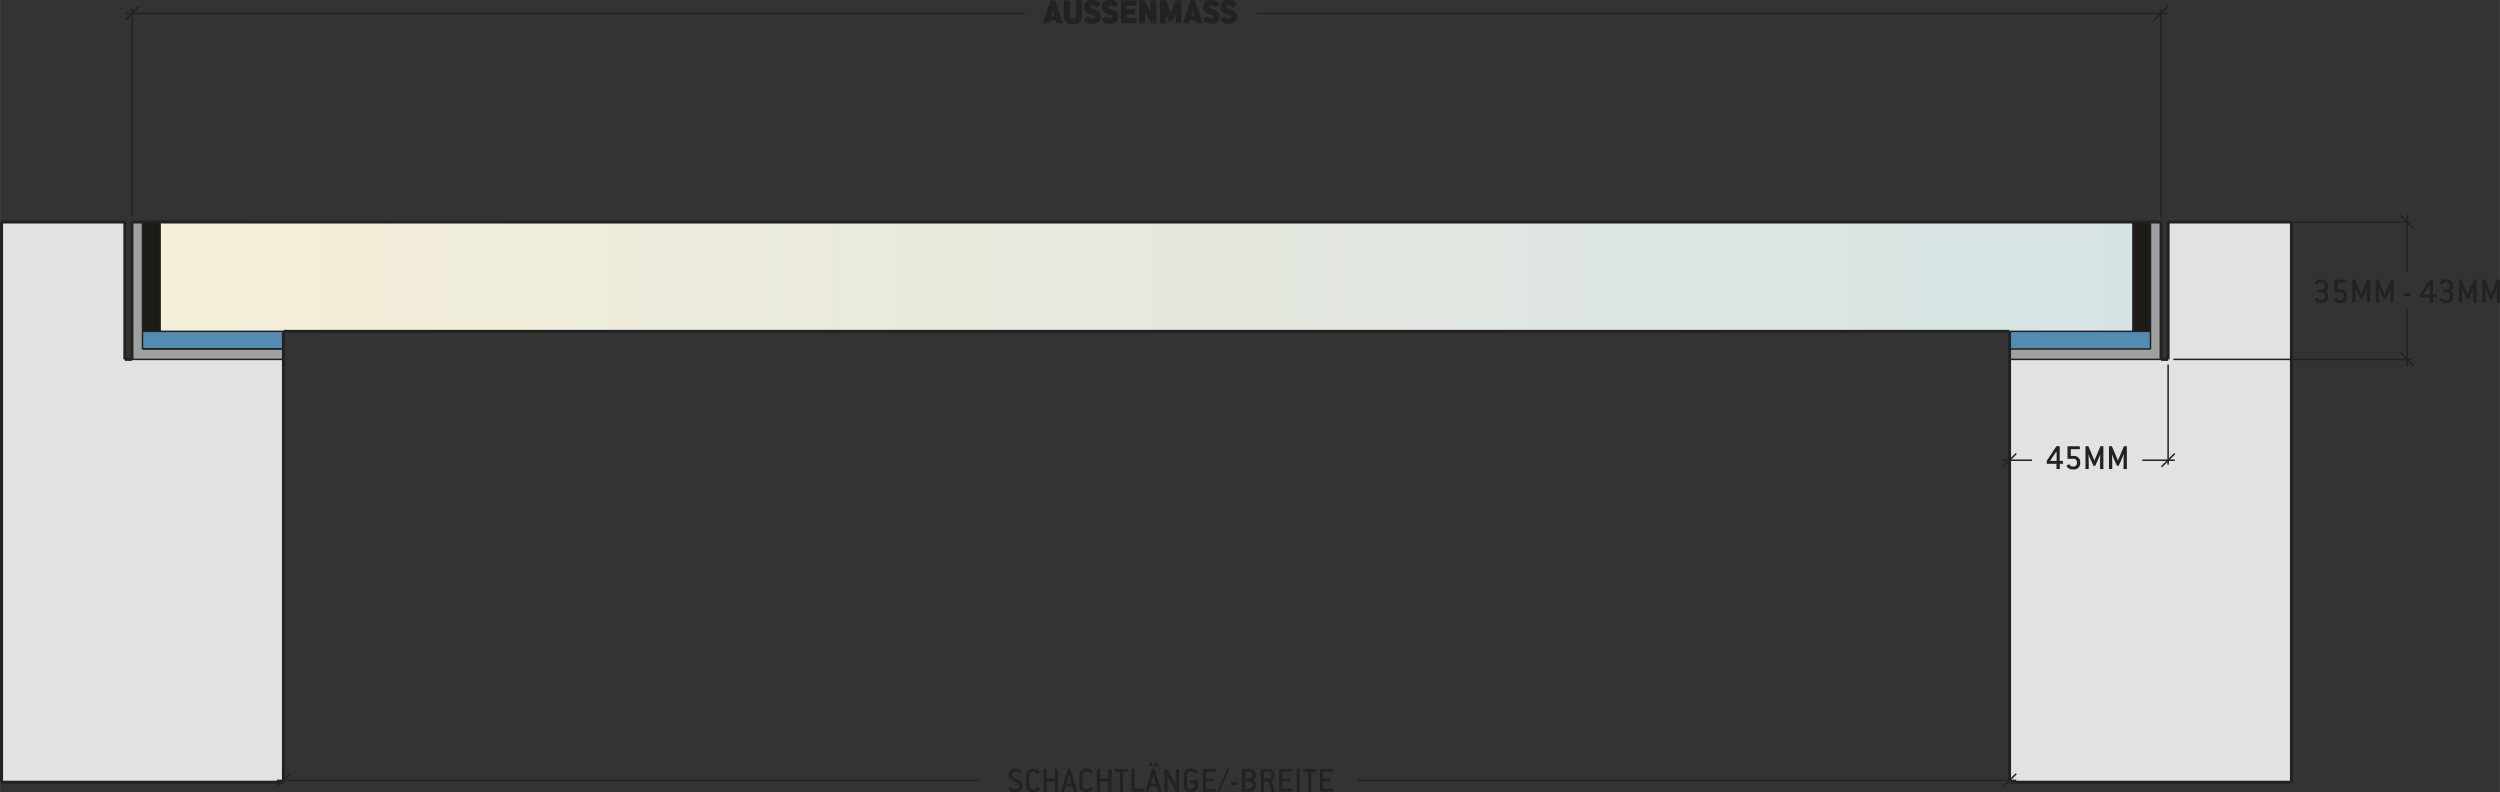 <svg xmlns="http://www.w3.org/2000/svg" xmlns:xlink="http://www.w3.org/1999/xlink" width="291.91mm" height="92.48mm" viewBox="0 0 827.47 262.16"><rect x="0" y="0" width="827.47" height="262.16" fill="#333333" stroke="none"/><defs><style>.a{fill:#a0a0a0;}.b{fill:#538bb3;}.c{fill:url(#a);}.d{fill:#1c1b16;}.e{fill:#e2e2e1;}.f,.g{fill:none;stroke:#222221;stroke-miterlimit:10;}.g{stroke-width:0.5px;}.h{fill:#222221;}</style><linearGradient id="a" x1="52.98" y1="91.58" x2="705.97" y2="91.58" gradientUnits="userSpaceOnUse"><stop offset="0" stop-color="#f5eed8"/><stop offset="1" stop-color="#d6e3e5"/></linearGradient></defs><title>Element 1</title><polygon class="a" points="715.3 73.48 715.3 118.96 665.15 118.96 665.15 115.51 711.8 115.51 711.8 109.68 711.8 73.48 715.3 73.48"/><polygon class="b" points="665.15 115.51 665.15 109.68 705.97 109.68 711.8 109.68 711.8 115.51 665.15 115.51"/><polygon class="c" points="705.97 109.68 665.15 109.68 93.8 109.68 52.98 109.68 52.98 73.48 705.97 73.48 705.97 109.68"/><rect class="d" x="705.97" y="73.48" width="5.83" height="36.2"/><polygon class="b" points="52.98 109.68 93.8 109.68 93.8 115.47 47.15 115.47 47.15 109.68 52.98 109.68"/><rect class="d" x="47.15" y="73.48" width="5.83" height="36.2"/><polygon class="a" points="43.65 118.96 43.65 73.48 47.15 73.48 47.15 109.68 47.15 115.47 47.15 115.51 93.8 115.51 93.8 118.96 43.65 118.96"/><polygon class="e" points="665.15 258.91 665.15 118.96 715.3 118.96 717.63 118.96 717.63 73.48 758.45 73.48 758.45 258.91 665.15 258.91"/><polygon class="e" points="0.5 258.91 0.5 73.48 41.32 73.48 41.32 118.96 43.65 118.96 93.8 118.96 93.8 258.91 0.5 258.91"/><line class="f" x1="715.3" y1="73.48" x2="715.3" y2="118.96"/><line class="g" x1="665.15" y1="109.68" x2="705.97" y2="109.68"/><line class="g" x1="705.97" y1="109.68" x2="711.8" y2="109.68"/><line class="f" x1="665.15" y1="115.51" x2="665.15" y2="109.68"/><line class="f" x1="711.8" y1="73.48" x2="705.97" y2="73.48"/><line class="g" x1="52.98" y1="109.68" x2="93.8" y2="109.68"/><line class="f" x1="93.8" y1="115.51" x2="93.8" y2="115.47"/><line class="g" x1="52.98" y1="109.68" x2="47.15" y2="109.68"/><line class="f" x1="47.15" y1="73.48" x2="52.98" y2="73.48"/><line class="f" x1="93.8" y1="109.68" x2="665.15" y2="109.68"/><line class="g" x1="705.97" y1="73.48" x2="705.97" y2="109.68"/><line class="g" x1="52.98" y1="73.48" x2="52.98" y2="109.68"/><line class="f" x1="93.8" y1="115.47" x2="93.8" y2="109.68"/><line class="g" x1="93.8" y1="115.47" x2="47.15" y2="115.47"/><line class="f" x1="711.8" y1="73.48" x2="715.3" y2="73.48"/><line class="g" x1="711.8" y1="109.68" x2="711.8" y2="73.48"/><line class="g" x1="665.15" y1="115.51" x2="711.8" y2="115.51"/><line class="f" x1="665.15" y1="118.96" x2="665.15" y2="115.51"/><line class="f" x1="43.65" y1="73.48" x2="43.65" y2="118.96"/><line class="f" x1="47.15" y1="73.48" x2="43.65" y2="73.48"/><line class="f" x1="93.8" y1="118.96" x2="93.8" y2="115.51"/><line class="g" x1="93.8" y1="115.51" x2="47.15" y2="115.51"/><line class="g" x1="47.15" y1="115.51" x2="47.15" y2="115.47"/><line class="g" x1="47.15" y1="115.47" x2="47.15" y2="109.68"/><line class="g" x1="47.15" y1="109.68" x2="47.15" y2="73.48"/><line class="f" x1="665.15" y1="258.91" x2="665.15" y2="118.96"/><line class="f" x1="717.63" y1="118.96" x2="715.3" y2="118.96"/><line class="f" x1="717.63" y1="118.96" x2="717.63" y2="73.48"/><line class="f" x1="717.63" y1="73.48" x2="758.45" y2="73.48"/><line class="f" x1="758.45" y1="73.48" x2="758.45" y2="258.91"/><line class="f" x1="0.5" y1="73.48" x2="0.5" y2="258.91"/><line class="f" x1="41.32" y1="73.48" x2="0.5" y2="73.48"/><line class="f" x1="41.32" y1="118.96" x2="41.32" y2="73.48"/><line class="f" x1="41.32" y1="118.96" x2="43.65" y2="118.96"/><line class="f" x1="93.8" y1="258.91" x2="93.8" y2="118.96"/><line class="g" x1="711.8" y1="115.51" x2="711.8" y2="109.68"/><line class="f" x1="705.97" y1="73.48" x2="52.98" y2="73.48"/><line class="f" x1="758.45" y1="258.91" x2="665.15" y2="258.91"/><line class="g" x1="93.8" y1="118.96" x2="43.65" y2="118.96"/><line class="f" x1="93.8" y1="258.91" x2="0.5" y2="258.91"/><line class="g" x1="665.15" y1="118.96" x2="715.3" y2="118.96"/><line class="g" x1="43.73" y1="71.77" x2="43.73" y2="2.95"/><line class="g" x1="715.3" y1="71.77" x2="715.3" y2="2.95"/><line class="g" x1="41.53" y1="6.61" x2="43.73" y2="4.41"/><line class="g" x1="43.73" y1="4.41" x2="45.93" y2="2.21"/><line class="g" x1="43.73" y1="4.41" x2="41.53" y2="4.41"/><line class="g" x1="717.5" y1="2.21" x2="715.3" y2="4.41"/><line class="g" x1="715.3" y1="4.41" x2="713.1" y2="6.61"/><line class="g" x1="715.3" y1="4.41" x2="717.5" y2="4.41"/><line class="g" x1="43.73" y1="4.41" x2="339.09" y2="4.41"/><line class="g" x1="416.09" y1="4.41" x2="715.3" y2="4.41"/><line class="f" x1="47.15" y1="119.01" x2="47.15" y2="118.96"/><line class="g" x1="93.8" y1="257.2" x2="93.8" y2="256.84"/><line class="g" x1="665.15" y1="257.2" x2="665.15" y2="256.84"/><line class="g" x1="91.6" y1="260.51" x2="93.8" y2="258.31"/><line class="g" x1="93.8" y1="258.31" x2="96" y2="256.11"/><line class="g" x1="93.8" y1="258.31" x2="91.6" y2="258.31"/><line class="g" x1="667.35" y1="256.11" x2="665.15" y2="258.31"/><line class="g" x1="665.15" y1="258.31" x2="662.95" y2="260.51"/><line class="g" x1="665.15" y1="258.31" x2="667.35" y2="258.31"/><line class="g" x1="93.8" y1="258.31" x2="324.09" y2="258.31"/><line class="g" x1="449.59" y1="258.31" x2="665.15" y2="258.31"/><line class="g" x1="719.34" y1="73.48" x2="798.2" y2="73.48"/><line class="g" x1="719.34" y1="118.96" x2="798.2" y2="118.96"/><line class="g" x1="794.53" y1="71.28" x2="796.73" y2="73.48"/><line class="g" x1="796.73" y1="73.48" x2="798.93" y2="75.68"/><line class="g" x1="796.73" y1="73.48" x2="796.73" y2="71.28"/><line class="g" x1="798.93" y1="121.16" x2="796.73" y2="118.96"/><line class="g" x1="796.73" y1="118.96" x2="794.53" y2="116.77"/><line class="g" x1="796.73" y1="118.96" x2="796.73" y2="121.16"/><line class="g" x1="796.73" y1="73.48" x2="796.73" y2="90.36"/><line class="g" x1="796.73" y1="102.08" x2="796.73" y2="118.96"/><line class="g" x1="665.15" y1="120.67" x2="665.15" y2="153.79"/><line class="g" x1="717.63" y1="120.67" x2="717.63" y2="153.79"/><line class="g" x1="662.95" y1="154.53" x2="665.15" y2="152.33"/><line class="g" x1="665.15" y1="152.33" x2="667.35" y2="150.13"/><line class="g" x1="665.15" y1="152.33" x2="662.95" y2="152.33"/><line class="g" x1="719.83" y1="150.13" x2="717.63" y2="152.33"/><line class="g" x1="717.63" y1="152.33" x2="715.43" y2="154.53"/><line class="g" x1="717.63" y1="152.33" x2="719.83" y2="152.33"/><line class="g" x1="665.15" y1="152.33" x2="672.59" y2="152.33"/><line class="g" x1="709.09" y1="152.33" x2="717.63" y2="152.33"/><path class="h" d="M768.48,102.34h-.36a2,2,0,0,1-1.64-.66,1.55,1.55,0,0,1-.35-.58s0-.06.08-.08l.66-.34a.33.33,0,0,1,.16-.07.1.1,0,0,1,.1.08,1.1,1.1,0,0,0,1,.69h.36a1.1,1.1,0,0,0,1.08-1.08v-.42a1.09,1.09,0,0,0-1.08-1.08h-1c-.09,0-.13,0-.13-.12V98c0-.09,0-.12.13-.12h1a1.09,1.09,0,0,0,1.08-1.08v-.18a1.09,1.09,0,0,0-1.08-1.08h-.36a1.12,1.12,0,0,0-1,.67.11.11,0,0,1-.11.07.6.6,0,0,1-.18-.07l-.63-.32c-.05,0-.08-.06-.08-.1a1.12,1.12,0,0,1,.2-.36,2,2,0,0,1,1.79-.85h.36a2,2,0,0,1,2.16,2.16v.18a1.89,1.89,0,0,1-.75,1.35.1.1,0,0,0-.06.1s0,.06.06.1a2.06,2.06,0,0,1,.75,1.41v.36A2,2,0,0,1,768.48,102.34Z" transform="translate(0 -2.06)"/><path class="h" d="M774.7,102.34h-.36a2,2,0,0,1-1.7-.74,1.29,1.29,0,0,1-.29-.5s0-.06.07-.08l.64-.33a.71.71,0,0,1,.19-.08s.07,0,.1.08a1.09,1.09,0,0,0,1,.69h.36a1.1,1.1,0,0,0,1.08-1.08v-.42a1.09,1.09,0,0,0-1.08-1.08h-1.92a.11.11,0,0,1-.12-.12v-3.9a.11.11,0,0,1,.12-.12h3.84a.11.11,0,0,1,.12.12v.72a.11.11,0,0,1-.12.12h-2.76a.11.11,0,0,0-.12.12v2a.11.11,0,0,0,.12.12h.84a2,2,0,0,1,2.16,2.13v.23A2,2,0,0,1,774.7,102.34Z" transform="translate(0 -2.06)"/><path class="h" d="M784.4,102.22h-.84c-.09,0-.12,0-.12-.12V100c0-1,.08-2.5.1-2.78l0,0a7.1,7.1,0,0,1-.29.84l-1.36,3a.12.12,0,0,1-.11.08h-.4a.12.12,0,0,1-.11-.08l-1.36-3a5.14,5.14,0,0,1-.28-.84l-.05,0c0,.28.11,1.83.11,2.78v2.09a.11.11,0,0,1-.12.12h-.84c-.09,0-.12,0-.12-.12V94.78c0-.08,0-.12.12-.12h.76a.11.11,0,0,1,.11.07L781.37,99a3.37,3.37,0,0,1,.15.48h0a3.85,3.85,0,0,1,.16-.48l1.81-4.28a.11.11,0,0,1,.11-.07h.77a.11.11,0,0,1,.12.12v7.32A.11.11,0,0,1,784.4,102.22Z" transform="translate(0 -2.06)"/><path class="h" d="M792.15,102.22h-.84c-.09,0-.12,0-.12-.12V100c0-1,.08-2.5.11-2.78l0,0a7.1,7.1,0,0,1-.29.84l-1.36,3a.11.11,0,0,1-.1.08h-.41a.12.12,0,0,1-.11-.08l-1.35-3a6.53,6.53,0,0,1-.29-.84l-.05,0c0,.28.11,1.83.11,2.78v2.09a.11.11,0,0,1-.12.12h-.84c-.09,0-.12,0-.12-.12V94.78c0-.08,0-.12.12-.12h.77a.1.1,0,0,1,.1.07L789.12,99a3.37,3.37,0,0,1,.15.48h0a3.85,3.85,0,0,1,.16-.48l1.81-4.28a.12.12,0,0,1,.11-.07h.77a.11.11,0,0,1,.12.12v7.32A.11.11,0,0,1,792.15,102.22Z" transform="translate(0 -2.06)"/><path class="h" d="M797.86,100.06h-1.92a.11.11,0,0,1-.12-.12V99.1c0-.09,0-.12.12-.12h1.92c.08,0,.12,0,.12.12v.84A.11.11,0,0,1,797.86,100.06Z" transform="translate(0 -2.06)"/><path class="h" d="M806.27,100.48h-.84c-.08,0-.12,0-.12.12v1.5c0,.08,0,.12-.12.12h-.84a.11.11,0,0,1-.12-.12v-1.5c0-.09,0-.12-.12-.12h-3c-.08,0-.12,0-.12-.11s0-.39,0-.85l3.18-4.81a.12.12,0,0,1,.09,0h.9c.09,0,.12,0,.12.12V99.4a.11.11,0,0,0,.12.12h.84c.09,0,.12,0,.12.12v.72C806.39,100.44,806.36,100.48,806.27,100.48Zm-2-3.81a.13.13,0,0,0-.11-.14s-.07,0-.1.07l-1.72,2.58c-.08.12-.13.18-.13.24s.05.1.13.1h1.81c.09,0,.12,0,.12-.12Z" transform="translate(0 -2.06)"/><path class="h" d="M809.81,102.34h-.36a2,2,0,0,1-1.64-.66,1.42,1.42,0,0,1-.35-.58s0-.06.07-.08l.66-.34c.09-.05.12-.07.17-.07s.07,0,.1.08a1.1,1.1,0,0,0,1,.69h.36a1.1,1.1,0,0,0,1.08-1.08v-.42a1.09,1.09,0,0,0-1.08-1.08h-1a.11.11,0,0,1-.12-.12V98c0-.09,0-.12.12-.12h1a1.09,1.09,0,0,0,1.08-1.08v-.18a1.09,1.09,0,0,0-1.08-1.08h-.36a1.11,1.11,0,0,0-1,.67.12.12,0,0,1-.11.07.51.51,0,0,1-.18-.07l-.64-.32s-.07-.06-.07-.1a1.25,1.25,0,0,1,.19-.36,2,2,0,0,1,1.8-.85h.36A2,2,0,0,1,812,96.7v.18a1.89,1.89,0,0,1-.75,1.35c-.05,0-.07.06-.07.1s0,.06.07.1a2.06,2.06,0,0,1,.75,1.41v.36A2,2,0,0,1,809.81,102.34Z" transform="translate(0 -2.06)"/><path class="h" d="M819.6,102.22h-.84a.11.11,0,0,1-.12-.12V100c0-1,.09-2.5.11-2.78l0,0a7.1,7.1,0,0,1-.29.84l-1.35,3a.12.12,0,0,1-.11.08h-.41a.11.11,0,0,1-.1-.08l-1.36-3a6.53,6.53,0,0,1-.29-.84l0,0c0,.28.11,1.83.11,2.78v2.09c0,.08,0,.12-.12.12h-.84a.11.11,0,0,1-.12-.12V94.78a.11.11,0,0,1,.12-.12h.77a.12.12,0,0,1,.11.07L816.58,99a2.43,2.43,0,0,1,.14.48h0a2.7,2.7,0,0,1,.16-.48l1.81-4.28a.1.1,0,0,1,.1-.07h.77c.09,0,.12,0,.12.12v7.32C819.72,102.18,819.69,102.22,819.6,102.22Z" transform="translate(0 -2.06)"/><path class="h" d="M827.35,102.22h-.84a.11.11,0,0,1-.12-.12V100c0-1,.09-2.5.11-2.78l0,0a5.47,5.47,0,0,1-.28.84l-1.36,3a.12.12,0,0,1-.11.08h-.4a.12.12,0,0,1-.11-.08l-1.36-3a6.53,6.53,0,0,1-.29-.84l0,0c0,.28.1,1.83.1,2.78v2.09c0,.08,0,.12-.12.12h-.83c-.09,0-.12,0-.12-.12V94.78c0-.08,0-.12.12-.12h.76a.11.11,0,0,1,.11.07L824.33,99a3.37,3.37,0,0,1,.15.48h0a3.85,3.85,0,0,1,.16-.48l1.81-4.28a.11.11,0,0,1,.11-.07h.76c.09,0,.12,0,.12.12v7.32C827.47,102.18,827.44,102.22,827.35,102.22Z" transform="translate(0 -2.06)"/><path class="h" d="M682.72,155.58h-.84c-.08,0-.11,0-.11.12v1.5a.11.11,0,0,1-.12.12h-.84c-.09,0-.12,0-.12-.12v-1.5a.11.11,0,0,0-.12-.12h-3c-.09,0-.12,0-.12-.11s0-.38,0-.85l3.18-4.81a.16.16,0,0,1,.1-.05h.9a.11.11,0,0,1,.12.12v4.62c0,.09,0,.12.11.12h.84c.09,0,.12,0,.12.12v.72C682.84,155.55,682.81,155.58,682.72,155.58Zm-2-3.8a.13.13,0,0,0-.11-.14c-.05,0-.07,0-.11.07l-1.72,2.58c-.08.12-.13.18-.13.24s0,.09.13.09h1.82c.08,0,.12,0,.12-.12Z" transform="translate(0 -2.06)"/><path class="h" d="M686.36,157.44H686a2,2,0,0,1-1.7-.73,1.29,1.29,0,0,1-.29-.5s0-.06.07-.09l.64-.32a.53.53,0,0,1,.19-.09s.07,0,.1.09a1.11,1.11,0,0,0,1,.68h.36a1.09,1.09,0,0,0,1.08-1.08V155a1.09,1.09,0,0,0-1.08-1.08h-1.92c-.08,0-.12,0-.12-.12v-3.9a.11.11,0,0,1,.12-.12h3.84a.11.11,0,0,1,.12.12v.72c0,.09,0,.12-.12.12h-2.76a.11.11,0,0,0-.12.12v2c0,.09,0,.12.12.12h.84a2,2,0,0,1,2.16,2.14v.23A2,2,0,0,1,686.36,157.44Z" transform="translate(0 -2.06)"/><path class="h" d="M696.06,157.32h-.84c-.09,0-.12,0-.12-.12v-2.09c0-.94.08-2.49.1-2.78h0a7.78,7.78,0,0,1-.29.84l-1.36,3a.1.1,0,0,1-.1.07H693a.11.11,0,0,1-.11-.07l-1.36-3a5.47,5.47,0,0,1-.28-.84h0c0,.29.11,1.84.11,2.78v2.09a.11.11,0,0,1-.12.12h-.84c-.09,0-.12,0-.12-.12v-7.32c0-.08,0-.12.12-.12h.76a.12.12,0,0,1,.11.08l1.81,4.28a3.37,3.37,0,0,1,.15.48h0a3.38,3.38,0,0,1,.16-.48l1.81-4.28a.12.12,0,0,1,.11-.08h.77a.11.11,0,0,1,.12.12v7.32A.11.11,0,0,1,696.06,157.32Z" transform="translate(0 -2.06)"/><path class="h" d="M703.81,157.32H703c-.09,0-.12,0-.12-.12v-2.09c0-.94.08-2.49.11-2.78h-.05a7.78,7.78,0,0,1-.29.84l-1.35,3a.12.12,0,0,1-.11.07h-.41a.12.12,0,0,1-.11-.07l-1.35-3a7.1,7.1,0,0,1-.29-.84h0c0,.29.11,1.84.11,2.78v2.09a.11.11,0,0,1-.12.12h-.84a.11.11,0,0,1-.12-.12v-7.32a.11.11,0,0,1,.12-.12h.77a.11.11,0,0,1,.1.08l1.82,4.28a3.36,3.36,0,0,1,.14.48h0a2.4,2.4,0,0,1,.15-.48l1.81-4.28c0-.05.06-.08.11-.08h.77a.11.11,0,0,1,.12.12v7.32A.11.11,0,0,1,703.81,157.32Z" transform="translate(0 -2.06)"/><path class="h" d="M351.65,9.79h-1.88c-.07,0-.08,0-.11-.09l-.31-.9c0-.06-.06-.08-.16-.08h-1.43c-.1,0-.12,0-.15.08l-.32.9c0,.06-.05.09-.11.09h-1.85c-.1,0-.15-.06-.12-.16l2.51-7.33c0-.06,0-.08.12-.08h1.31a.11.11,0,0,1,.11.08l2.5,7.33C351.8,9.73,351.79,9.79,351.65,9.79Zm-2.9-3.53c-.14-.71-.23-1.48-.23-1.48h0s-.09.77-.25,1.48L348,7.2s0,.1.12.1h.7c.08,0,.12,0,.1-.1Z" transform="translate(0 -2.06)"/><path class="h" d="M355.54,9.94h-.84a2.3,2.3,0,0,1-2.59-2.25V2.34c0-.1,0-.12.11-.12H354c.05,0,.11,0,.11.12V7.69c0,.3.19.49.63.49h.84c.42,0,.6-.19.6-.49V2.34c0-.1.05-.12.11-.12H358c.08,0,.11,0,.11.12V7.69A2.3,2.3,0,0,1,355.54,9.94Z" transform="translate(0 -2.06)"/><path class="h" d="M361.7,9.94h-.37a2.74,2.74,0,0,1-2-.73,2.59,2.59,0,0,1-.48-.61c-.05-.07-.1-.18,0-.25l1.25-.83a.16.16,0,0,1,.24,0,1,1,0,0,0,.92.63h.38a.54.54,0,0,0,.61-.55c0-.54-.6-.61-1.41-.89-1.28-.44-2-1-2-2.3,0-1.49,1-2.38,2.64-2.38h.18a2.7,2.7,0,0,1,2.46,1.33c0,.08.09.19,0,.27l-1.24.82c-.09.06-.2.06-.24,0a1,1,0,0,0-.93-.63h-.2c-.36,0-.6.17-.6.56s.73.63,1.33.82c1.4.45,2.08,1,2.08,2.38S363.39,9.94,361.7,9.94Z" transform="translate(0 -2.06)"/><path class="h" d="M367.57,9.94h-.37a2.74,2.74,0,0,1-2-.73,2.59,2.59,0,0,1-.48-.61c-.05-.07-.1-.18,0-.25L366,7.52a.16.16,0,0,1,.24,0,1,1,0,0,0,.92.63h.37a.54.54,0,0,0,.61-.55c0-.54-.59-.61-1.4-.89-1.28-.44-2-1-2-2.3,0-1.49,1-2.38,2.64-2.38h.18A2.7,2.7,0,0,1,370,3.39c0,.08.09.19,0,.27l-1.25.82c-.08.06-.19.06-.23,0a1,1,0,0,0-.93-.63h-.2c-.36,0-.6.17-.6.56s.73.63,1.33.82c1.4.45,2.07,1,2.07,2.38S369.26,9.94,367.57,9.94Z" transform="translate(0 -2.06)"/><path class="h" d="M376.07,9.79h-5c-.05,0-.1,0-.1-.12V2.34c0-.1,0-.12.1-.12h5a.11.11,0,0,1,.12.12V3.87c0,.09,0,.11-.12.11h-2.95c-.1,0-.14.05-.14.13v.83c0,.08,0,.13.14.13h2.43a.11.11,0,0,1,.12.11V6.73a.11.11,0,0,1-.12.11h-2.43c-.1,0-.14,0-.14.13v.92c0,.08,0,.13.14.13h2.95a.11.11,0,0,1,.12.11V9.67C376.19,9.76,376.15,9.79,376.07,9.79Z" transform="translate(0 -2.06)"/><path class="h" d="M382.61,9.79h-1.5c-.06,0-.09,0-.13-.11l-1.79-3.31a5.37,5.37,0,0,1-.25-.54h0s.07,1,.07,1.93V9.67a.11.11,0,0,1-.12.12h-1.73c-.06,0-.11,0-.11-.12V2.34c0-.1.05-.12.11-.12h1.52a.16.16,0,0,1,.16.11l1.77,3.38a5.23,5.23,0,0,1,.27.57h0s-.06-.93-.06-2V2.34c0-.1,0-.12.11-.12h1.69a.11.11,0,0,1,.12.12V9.67C382.73,9.76,382.69,9.79,382.61,9.79Z" transform="translate(0 -2.06)"/><path class="h" d="M390.93,9.79h-1.66c-.08,0-.1,0-.1-.12V8.12c0-1.13.08-2.21.08-2.21h0a7.42,7.42,0,0,1-.3,1.08l-.63,1.78a.22.22,0,0,1-.21.12h-1.16a.24.24,0,0,1-.22-.12L386.06,7a9.8,9.8,0,0,1-.3-1h0s.11,1,.11,2.18V9.67c0,.09,0,.12-.12.12H384c-.07,0-.11,0-.11-.12V2.34c0-.1,0-.12.11-.12h1.79a.13.13,0,0,1,.12.07L387.36,6a2.59,2.59,0,0,1,.13.48h0s.06-.21.16-.48l1.38-3.68a.12.12,0,0,1,.12-.07h1.74c.07,0,.12,0,.12.12V9.67A.11.11,0,0,1,390.93,9.79Z" transform="translate(0 -2.06)"/><path class="h" d="M398,9.79h-1.88c-.08,0-.09,0-.11-.09l-.31-.9c0-.06-.06-.08-.16-.08h-1.44c-.09,0-.12,0-.14.08l-.33.9c0,.06,0,.09-.1.09h-1.85c-.11,0-.16-.06-.12-.16L394,2.3c0-.06,0-.08.12-.08h1.3a.1.1,0,0,1,.11.08l2.51,7.33C398.09,9.73,398.08,9.79,398,9.79Zm-2.9-3.53c-.15-.71-.23-1.48-.23-1.48h0a13.21,13.21,0,0,1-.25,1.48l-.21.94s0,.1.12.1h.69c.09,0,.12,0,.11-.1Z" transform="translate(0 -2.06)"/><path class="h" d="M401,9.94h-.37a2.75,2.75,0,0,1-2-.73,2.87,2.87,0,0,1-.48-.61c0-.07-.09-.18,0-.25l1.25-.83a.16.16,0,0,1,.24,0,1,1,0,0,0,.92.63H401a.54.54,0,0,0,.61-.55c0-.54-.6-.61-1.4-.89-1.28-.44-2-1-2-2.3a2.31,2.31,0,0,1,2.63-2.38H401a2.8,2.8,0,0,1,1.89.64,2.53,2.53,0,0,1,.57.69c.05.08.1.19,0,.27l-1.25.82a.16.16,0,0,1-.24,0,1,1,0,0,0-.92-.63h-.21a.53.53,0,0,0-.6.56c0,.46.74.63,1.34.82,1.4.45,2.07,1,2.07,2.38S402.67,9.94,401,9.94Z" transform="translate(0 -2.06)"/><path class="h" d="M406.84,9.94h-.37a2.74,2.74,0,0,1-2-.73A2.59,2.59,0,0,1,404,8.6c-.05-.07-.09-.18,0-.25l1.24-.83c.09-.06.2-.06.24,0a1,1,0,0,0,.93.63h.37a.54.54,0,0,0,.61-.55c0-.54-.6-.61-1.4-.89-1.29-.44-2-1-2-2.3,0-1.49,1-2.38,2.64-2.38h.18a2.8,2.8,0,0,1,1.89.64,2.73,2.73,0,0,1,.57.69c.05.08.1.19,0,.27L408,4.48a.16.16,0,0,1-.24,0,1,1,0,0,0-.92-.63h-.21c-.36,0-.6.17-.6.56s.73.63,1.33.82c1.41.45,2.08,1,2.08,2.38S408.53,9.94,406.84,9.94Z" transform="translate(0 -2.06)"/><path class="h" d="M336.27,264.22h-.5a2,2,0,0,1-1.81-.87.92.92,0,0,1-.17-.35.1.1,0,0,1,.06-.1l.61-.31a.79.79,0,0,1,.22-.09.1.1,0,0,1,.09.08,1.12,1.12,0,0,0,1,.68h.5a1.09,1.09,0,0,0,1.08-1.08c0-.75-.69-1.06-1.45-1.41-.93-.42-2-.9-2-2.3a2,2,0,0,1,2.16-2h.19a2,2,0,0,1,1.83.87,1.07,1.07,0,0,1,.16.33.1.1,0,0,1-.07.1l-.65.33a.6.6,0,0,1-.18.07.1.1,0,0,1-.09-.07,1.14,1.14,0,0,0-1-.67h-.19a1.09,1.09,0,0,0-1.08,1.08c0,.69.76,1,1.56,1.33a2.54,2.54,0,0,1,1.87,2.38A2,2,0,0,1,336.27,264.22Z" transform="translate(0 -2.06)"/><path class="h" d="M343.89,263.46a2,2,0,0,1-1.74.76h-.36a2,2,0,0,1-2.16-2v-3.71a2,2,0,0,1,2.16-2h.36a2.07,2.07,0,0,1,1.71.72,1.64,1.64,0,0,1,.28.48.1.1,0,0,1-.07.1l-.62.32a.8.8,0,0,1-.21.08.1.1,0,0,1-.09-.07,1.14,1.14,0,0,0-1-.67h-.36a1.1,1.1,0,0,0-1.08,1.08v3.71a1.1,1.1,0,0,0,1.08,1.08h.36a1.14,1.14,0,0,0,1-.69.1.1,0,0,1,.1-.07.77.77,0,0,1,.19.08l.63.32c.05,0,.08.05.08.09A1.42,1.42,0,0,1,343.89,263.46Z" transform="translate(0 -2.06)"/><path class="h" d="M350.13,264.1h-.84c-.08,0-.12,0-.12-.12v-3.12c0-.08,0-.11-.12-.11h-2.46c-.08,0-.12,0-.12.11V264c0,.09,0,.12-.12.12h-.84c-.08,0-.12,0-.12-.12v-7.31c0-.09,0-.12.12-.12h.84c.09,0,.12,0,.12.12v3a.11.11,0,0,0,.12.12h2.46c.09,0,.12,0,.12-.12v-3c0-.09,0-.12.12-.12h.84c.08,0,.12,0,.12.12V264C350.25,264.07,350.21,264.1,350.13,264.1Z" transform="translate(0 -2.06)"/><path class="h" d="M356.41,264.1h-.9c-.06,0-.11,0-.12-.08l-.45-1.58c0-.06-.06-.08-.12-.08h-1.94c-.06,0-.11,0-.12.08l-.44,1.58c0,.06-.06.08-.12.08h-.9c-.09,0-.13,0-.13-.09a2.71,2.71,0,0,1,.12-.41l2.12-7c0-.06.06-.08.12-.08h.65a.11.11,0,0,1,.12.08l2.13,7a2.15,2.15,0,0,1,.11.37C356.54,264.07,356.49,264.1,356.41,264.1ZM354.54,261l-.52-2c0-.09-.12-.43-.14-.52h-.05c0,.09-.12.45-.15.54l-.51,2a2.5,2.5,0,0,0-.09.33c0,.06.05.1.14.1h1.26c.08,0,.13,0,.13-.1A2.72,2.72,0,0,0,354.54,261Z" transform="translate(0 -2.06)"/><path class="h" d="M361.53,263.46a2,2,0,0,1-1.74.76h-.36a2,2,0,0,1-2.16-2v-3.71a2,2,0,0,1,2.16-2h.36a2.07,2.07,0,0,1,1.71.72,1.64,1.64,0,0,1,.28.48.1.1,0,0,1-.07.1l-.62.32a.8.8,0,0,1-.21.08.1.1,0,0,1-.09-.07,1.14,1.14,0,0,0-1-.67h-.36a1.1,1.1,0,0,0-1.08,1.08v3.71a1.1,1.1,0,0,0,1.08,1.08h.36a1.14,1.14,0,0,0,1-.69.1.1,0,0,1,.1-.07.77.77,0,0,1,.19.08l.63.32s.08.05.08.09A1.42,1.42,0,0,1,361.53,263.46Z" transform="translate(0 -2.06)"/><path class="h" d="M367.77,264.1h-.84c-.08,0-.12,0-.12-.12v-3.12c0-.08,0-.11-.12-.11h-2.46c-.08,0-.12,0-.12.11V264c0,.09,0,.12-.12.12h-.84c-.08,0-.12,0-.12-.12v-7.31c0-.09,0-.12.12-.12H364c.09,0,.12,0,.12.12v3a.11.11,0,0,0,.12.12h2.46c.09,0,.12,0,.12-.12v-3c0-.09,0-.12.12-.12h.84c.09,0,.12,0,.12.12V264C367.89,264.07,367.86,264.1,367.77,264.1Z" transform="translate(0 -2.06)"/><path class="h" d="M373.23,257.51h-1.38c-.08,0-.12,0-.12.12V264c0,.09,0,.12-.12.12h-.84c-.08,0-.12,0-.12-.12v-6.35c0-.09,0-.12-.12-.12h-1.38a.11.11,0,0,1-.12-.12v-.72c0-.09,0-.12.12-.12h4.08c.09,0,.12,0,.12.12v.72C373.35,257.47,373.32,257.51,373.23,257.51Z" transform="translate(0 -2.06)"/><path class="h" d="M378.69,264.1h-4.08c-.08,0-.12,0-.12-.12v-7.31c0-.09,0-.12.12-.12h.84c.09,0,.12,0,.12.12V263c0,.09,0,.12.12.12h3a.11.11,0,0,1,.12.12V264C378.81,264.07,378.77,264.1,378.69,264.1Z" transform="translate(0 -2.06)"/><path class="h" d="M384.31,264.1h-.9c-.06,0-.11,0-.12-.08l-.45-1.58c0-.06-.06-.08-.12-.08h-1.94c-.06,0-.11,0-.12.08l-.44,1.58a.11.11,0,0,1-.12.08h-.9c-.09,0-.13,0-.13-.09a2.71,2.71,0,0,1,.12-.41l2.12-7c0-.06.06-.08.12-.08h.65a.11.11,0,0,1,.12.08l2.13,7a2.15,2.15,0,0,1,.11.37C384.44,264.07,384.39,264.1,384.31,264.1Zm-3.45-8.38a.58.58,0,0,1-.57-.6.58.58,0,1,1,1.15,0A.59.59,0,0,1,380.86,255.72Zm1.58,5.3-.52-2c0-.09-.12-.43-.14-.52h0c0,.09-.12.45-.15.54l-.51,2a2.5,2.5,0,0,0-.09.33c0,.06,0,.1.14.1h1.26c.08,0,.13,0,.13-.1A2.72,2.72,0,0,0,382.44,261Zm.21-5.3a.58.58,0,0,1-.57-.6.58.58,0,1,1,1.16,0A.6.6,0,0,1,382.65,255.72Z" transform="translate(0 -2.06)"/><path class="h" d="M390.09,264.1h-.77a.11.11,0,0,1-.1-.06l-2.56-4.64a4.32,4.32,0,0,1-.22-.43h0c0,.29,0,1.84,0,2.78V264c0,.09,0,.12-.12.12h-.84c-.08,0-.12,0-.12-.12v-7.31c0-.09,0-.12.12-.12h.77a.13.13,0,0,1,.11.06l2.55,4.65c0,.06.18.34.22.43h.05c0-.29,0-1.83,0-2.78v-2.23c0-.09,0-.12.12-.12h.84c.08,0,.12,0,.12.12V264C390.21,264.07,390.17,264.1,390.09,264.1Z" transform="translate(0 -2.06)"/><path class="h" d="M396.49,257.73l-.63.32a.75.75,0,0,1-.2.08s-.07,0-.1-.07a1.13,1.13,0,0,0-1-.67H394a1.09,1.09,0,0,0-1.08,1.08v3.71a1.09,1.09,0,0,0,1.08,1.08h.36a1.09,1.09,0,0,0,1.08-1.08v-.78c0-.08,0-.12-.12-.12h-1.2c-.08,0-.12,0-.12-.12v-.72c0-.08,0-.11.12-.11h2.28c.09,0,.12,0,.12.11v1.74a2,2,0,0,1-2.16,2H394a2,2,0,0,1-2.16-2v-3.71a2,2,0,0,1,2.16-2h.58a2,2,0,0,1,1.7.72,1.53,1.53,0,0,1,.29.48A.12.12,0,0,1,396.49,257.73Z" transform="translate(0 -2.06)"/><path class="h" d="M402.33,264.1h-4.08c-.08,0-.12,0-.12-.12v-7.31c0-.09,0-.12.12-.12h4.08c.08,0,.12,0,.12.12v.72a.11.11,0,0,1-.12.12h-3c-.08,0-.12,0-.12.12v2a.11.11,0,0,0,.12.12h2.46c.08,0,.12,0,.12.12v.71c0,.09,0,.13-.12.13h-2.46c-.08,0-.12,0-.12.11V263c0,.09,0,.12.12.12h3a.11.11,0,0,1,.12.12V264C402.45,264.07,402.41,264.1,402.33,264.1Z" transform="translate(0 -2.06)"/><path class="h" d="M406.76,256.86,403.69,264a.11.11,0,0,1-.11.07h-.41q-.12,0-.12-.09a2.54,2.54,0,0,1,.16-.41l3-7a.1.1,0,0,1,.1-.07h.41c.09,0,.12,0,.12.09A.85.85,0,0,1,406.76,256.86Z" transform="translate(0 -2.06)"/><path class="h" d="M409.47,261.94h-1.92c-.08,0-.12,0-.12-.12V261a.11.11,0,0,1,.12-.12h1.92c.09,0,.12,0,.12.12v.84C409.59,261.91,409.56,261.94,409.47,261.94Z" transform="translate(0 -2.06)"/><path class="h" d="M413.55,264.1h-2.4c-.08,0-.12,0-.12-.12v-7.31c0-.09,0-.12.12-.12h2.4a2,2,0,0,1,2.16,2.16v.12a1.87,1.87,0,0,1-.76,1.35.11.11,0,0,0-.05.1.14.14,0,0,0,.05.09,2.08,2.08,0,0,1,.76,1.42V262A2,2,0,0,1,413.55,264.1Zm1.08-5.51a1.09,1.09,0,0,0-1.08-1.08h-1.32c-.08,0-.12,0-.12.12v2a.11.11,0,0,0,.12.12h1.32a1.1,1.1,0,0,0,1.08-1.08Zm0,3.23a1.09,1.09,0,0,0-1.08-1.07h-1.32c-.08,0-.12,0-.12.11V263c0,.09,0,.12.12.12h1.32a1.09,1.09,0,0,0,1.08-1.08Z" transform="translate(0 -2.06)"/><path class="h" d="M421.9,264.1H421a.11.11,0,0,1-.11-.08l-1.12-3.2a.08.08,0,0,0-.09-.07h-1.19c-.08,0-.12,0-.12.11V264c0,.09,0,.12-.12.12h-.84c-.08,0-.12,0-.12-.12v-7.31c0-.09,0-.12.12-.12h2.4a2,2,0,0,1,2.16,2.16v.12a2.09,2.09,0,0,1-1,1.61c-.05,0-.08.05-.08.1a1.65,1.65,0,0,0,.1.29l1,2.88a2.49,2.49,0,0,1,.09.3C422,264.07,422,264.1,421.9,264.1Zm-1-5.51a1.09,1.09,0,0,0-1.08-1.08h-1.32c-.08,0-.12,0-.12.12v2a.11.11,0,0,0,.12.12h1.32a1.1,1.1,0,0,0,1.08-1.08Z" transform="translate(0 -2.06)"/><path class="h" d="M427.59,264.1h-4.08c-.08,0-.12,0-.12-.12v-7.31c0-.09,0-.12.12-.12h4.08c.08,0,.12,0,.12.12v.72a.11.11,0,0,1-.12.12h-3c-.08,0-.12,0-.12.12v2a.11.11,0,0,0,.12.12h2.46c.08,0,.12,0,.12.12v.71c0,.09,0,.13-.12.13h-2.46c-.08,0-.12,0-.12.11V263c0,.09,0,.12.12.12h3a.11.11,0,0,1,.12.12V264C427.71,264.07,427.67,264.1,427.59,264.1Z" transform="translate(0 -2.06)"/><path class="h" d="M430.11,264.1h-.84c-.08,0-.12,0-.12-.12v-7.31c0-.09,0-.12.12-.12h.84c.09,0,.12,0,.12.12V264C430.23,264.07,430.2,264.1,430.11,264.1Z" transform="translate(0 -2.06)"/><path class="h" d="M435.57,257.51h-1.38c-.08,0-.12,0-.12.12V264c0,.09,0,.12-.12.12h-.84c-.08,0-.12,0-.12-.12v-6.35c0-.09,0-.12-.12-.12h-1.38a.11.11,0,0,1-.12-.12v-.72c0-.09,0-.12.12-.12h4.08c.08,0,.12,0,.12.12v.72A.11.11,0,0,1,435.57,257.51Z" transform="translate(0 -2.06)"/><path class="h" d="M441,264.1H437c-.08,0-.12,0-.12-.12v-7.31c0-.09,0-.12.12-.12H441c.08,0,.12,0,.12.12v.72a.11.11,0,0,1-.12.12h-3c-.08,0-.12,0-.12.12v2a.11.11,0,0,0,.12.12h2.46c.08,0,.12,0,.12.12v.71c0,.09,0,.13-.12.13H438c-.08,0-.12,0-.12.11V263c0,.09,0,.12.12.12h3a.11.11,0,0,1,.12.12V264C441.15,264.07,441.11,264.1,441,264.1Z" transform="translate(0 -2.06)"/></svg>